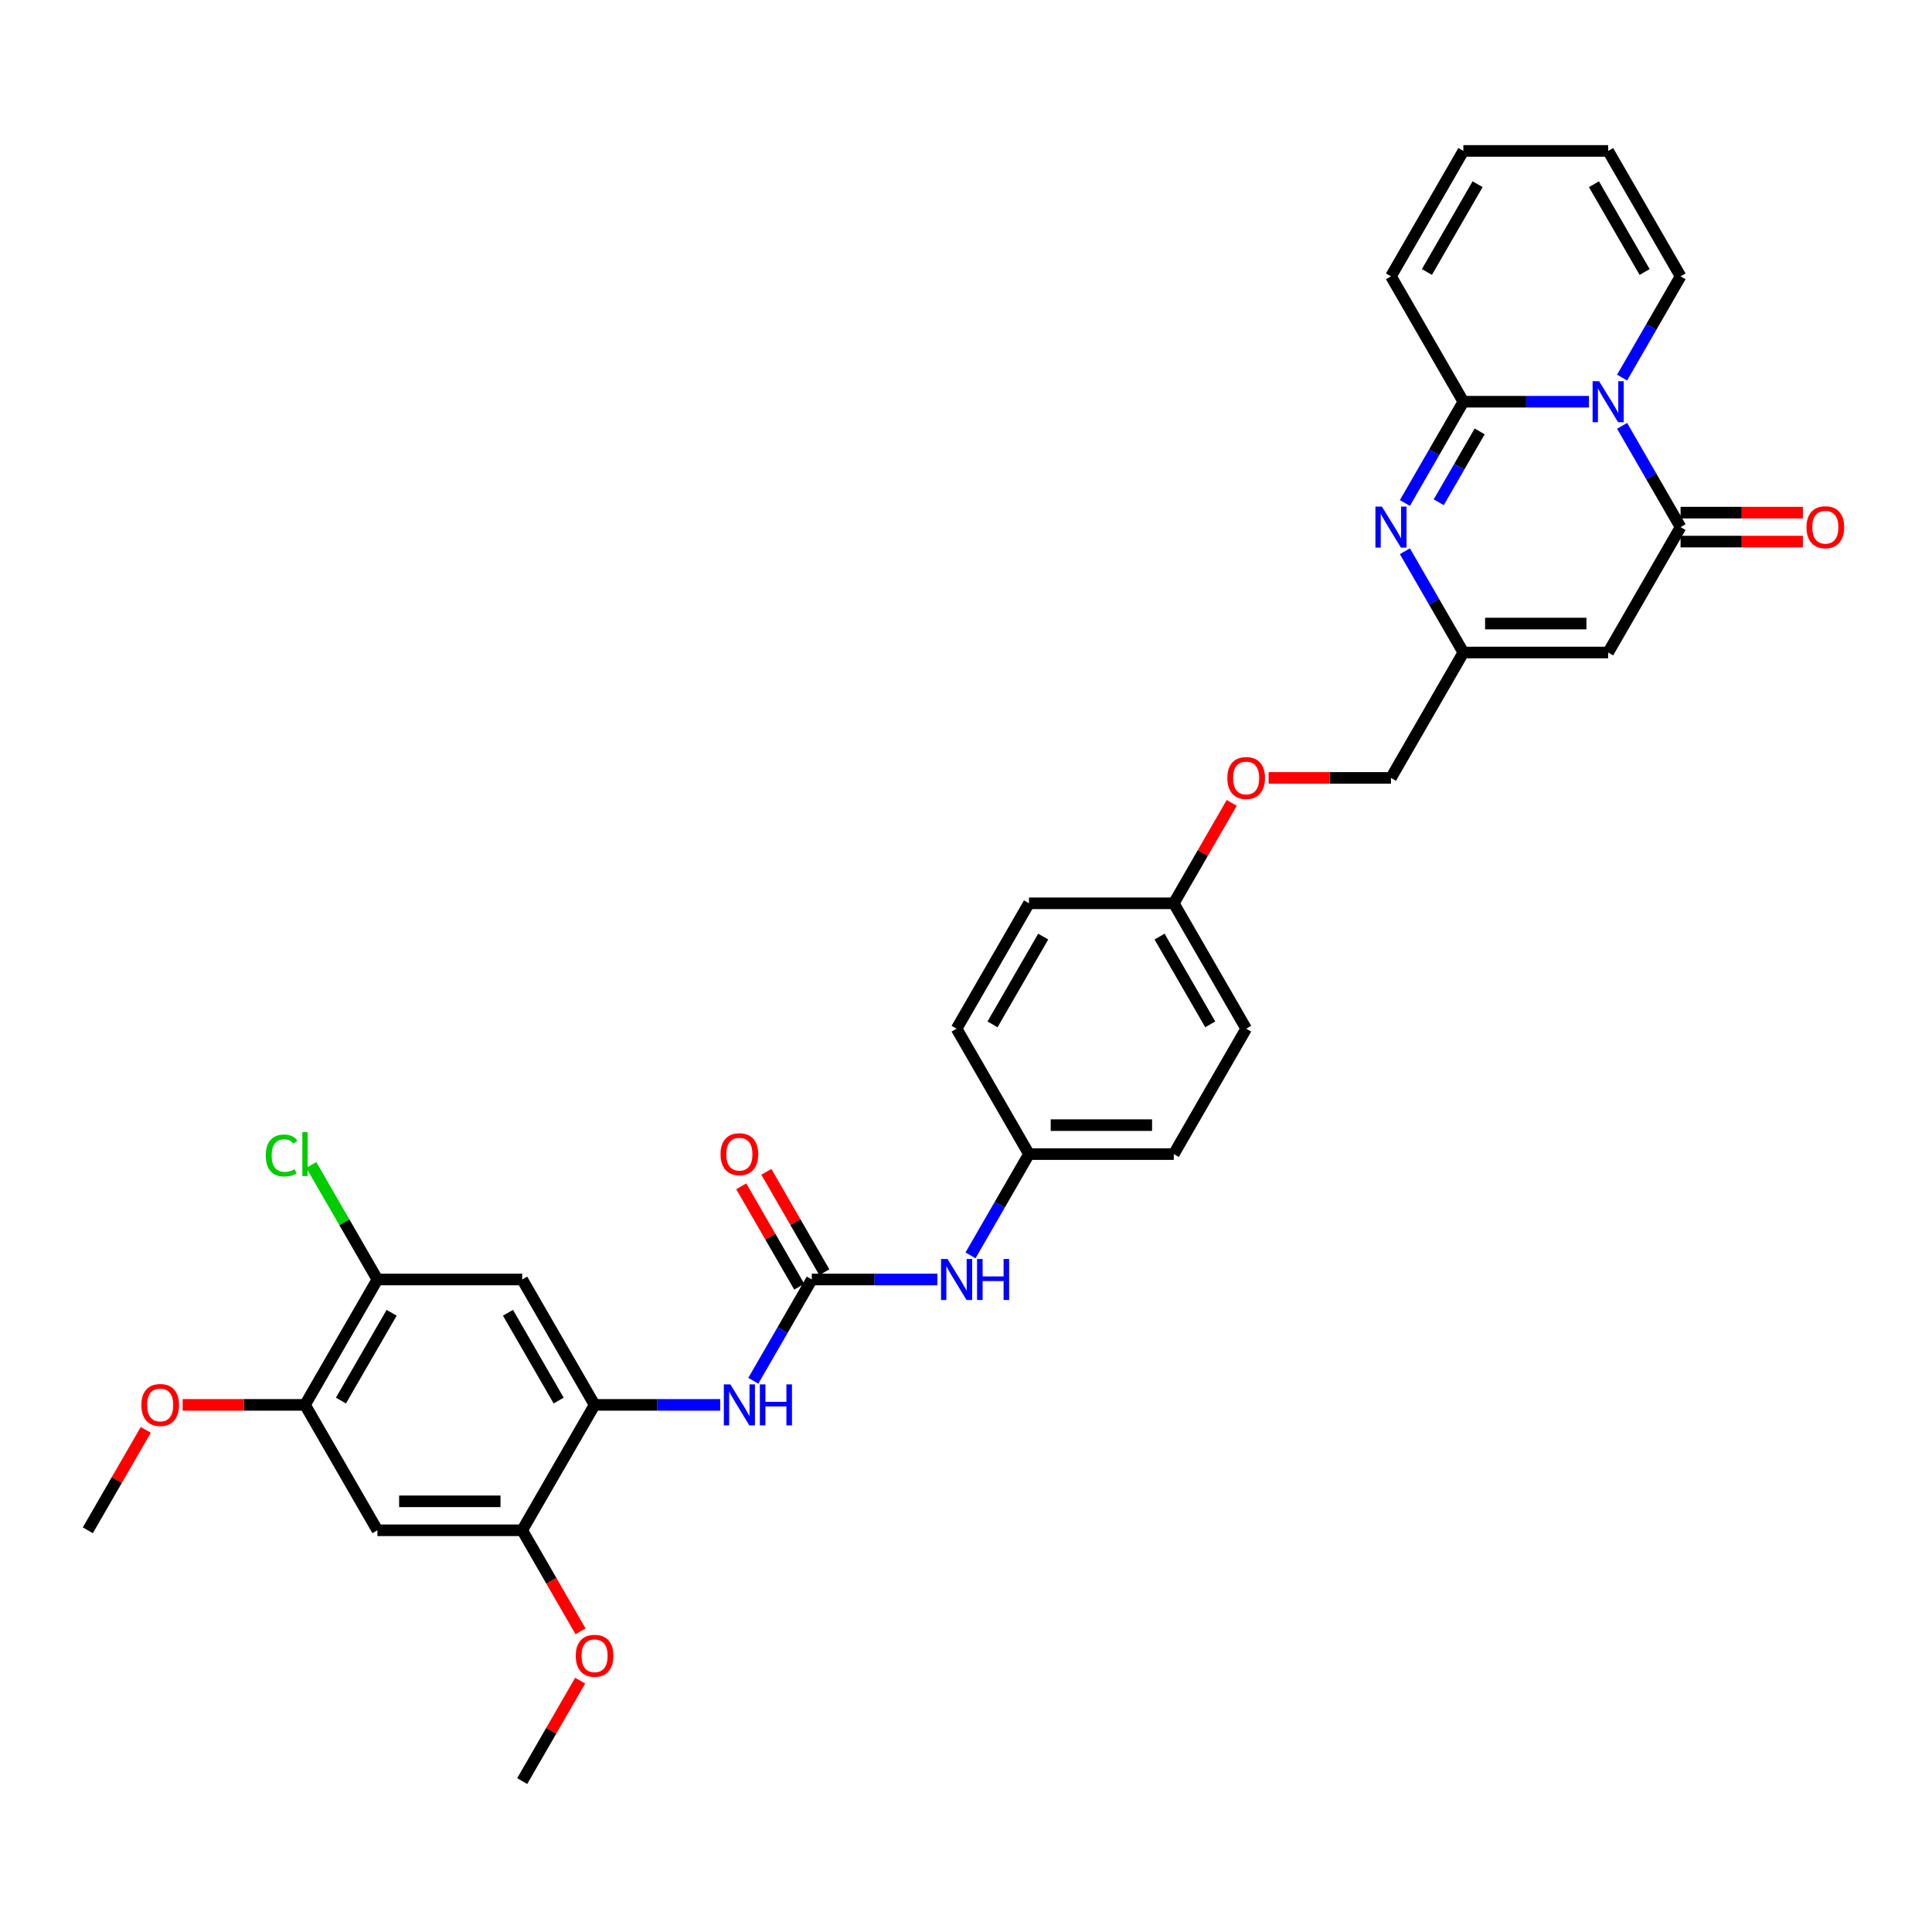 <?xml version='1.0' encoding='iso-8859-1'?>
<svg version='1.1' baseProfile='full'
              xmlns='http://www.w3.org/2000/svg'
                      xmlns:rdkit='http://www.rdkit.org/xml'
                      xmlns:xlink='http://www.w3.org/1999/xlink'
                  xml:space='preserve'
width='1000px' height='1000px' viewBox='0 0 1000 1000'>
<!-- END OF HEADER -->
<rect style='opacity:1.0;fill:#FFFFFF;stroke:none' width='1000' height='1000' x='0' y='0'> </rect>
<path class='bond-0' d='M 822.461,207.928 L 789.95,207.928' style='fill:none;fill-rule:evenodd;stroke:#0000FF;stroke-width:6px;stroke-linecap:butt;stroke-linejoin:miter;stroke-opacity:1' />
<path class='bond-0' d='M 789.95,207.928 L 757.438,207.928' style='fill:none;fill-rule:evenodd;stroke:#000000;stroke-width:6px;stroke-linecap:butt;stroke-linejoin:miter;stroke-opacity:1' />
<path class='bond-1' d='M 839.593,220.414 L 854.725,246.624' style='fill:none;fill-rule:evenodd;stroke:#0000FF;stroke-width:6px;stroke-linecap:butt;stroke-linejoin:miter;stroke-opacity:1' />
<path class='bond-1' d='M 854.725,246.624 L 869.857,272.833' style='fill:none;fill-rule:evenodd;stroke:#000000;stroke-width:6px;stroke-linecap:butt;stroke-linejoin:miter;stroke-opacity:1' />
<path class='bond-13' d='M 839.593,195.442 L 854.725,169.233' style='fill:none;fill-rule:evenodd;stroke:#0000FF;stroke-width:6px;stroke-linecap:butt;stroke-linejoin:miter;stroke-opacity:1' />
<path class='bond-13' d='M 854.725,169.233 L 869.857,143.023' style='fill:none;fill-rule:evenodd;stroke:#000000;stroke-width:6px;stroke-linecap:butt;stroke-linejoin:miter;stroke-opacity:1' />
<path class='bond-2' d='M 757.438,207.928 L 742.306,234.138' style='fill:none;fill-rule:evenodd;stroke:#000000;stroke-width:6px;stroke-linecap:butt;stroke-linejoin:miter;stroke-opacity:1' />
<path class='bond-2' d='M 742.306,234.138 L 727.174,260.347' style='fill:none;fill-rule:evenodd;stroke:#0000FF;stroke-width:6px;stroke-linecap:butt;stroke-linejoin:miter;stroke-opacity:1' />
<path class='bond-2' d='M 765.88,223.286 L 755.287,241.632' style='fill:none;fill-rule:evenodd;stroke:#000000;stroke-width:6px;stroke-linecap:butt;stroke-linejoin:miter;stroke-opacity:1' />
<path class='bond-2' d='M 755.287,241.632 L 744.695,259.979' style='fill:none;fill-rule:evenodd;stroke:#0000FF;stroke-width:6px;stroke-linecap:butt;stroke-linejoin:miter;stroke-opacity:1' />
<path class='bond-15' d='M 757.438,207.928 L 719.966,143.023' style='fill:none;fill-rule:evenodd;stroke:#000000;stroke-width:6px;stroke-linecap:butt;stroke-linejoin:miter;stroke-opacity:1' />
<path class='bond-3' d='M 869.857,272.833 L 832.384,337.738' style='fill:none;fill-rule:evenodd;stroke:#000000;stroke-width:6px;stroke-linecap:butt;stroke-linejoin:miter;stroke-opacity:1' />
<path class='bond-16' d='M 869.857,280.328 L 901.521,280.328' style='fill:none;fill-rule:evenodd;stroke:#000000;stroke-width:6px;stroke-linecap:butt;stroke-linejoin:miter;stroke-opacity:1' />
<path class='bond-16' d='M 901.521,280.328 L 933.186,280.328' style='fill:none;fill-rule:evenodd;stroke:#FF0000;stroke-width:6px;stroke-linecap:butt;stroke-linejoin:miter;stroke-opacity:1' />
<path class='bond-16' d='M 869.857,265.338 L 901.521,265.338' style='fill:none;fill-rule:evenodd;stroke:#000000;stroke-width:6px;stroke-linecap:butt;stroke-linejoin:miter;stroke-opacity:1' />
<path class='bond-16' d='M 901.521,265.338 L 933.186,265.338' style='fill:none;fill-rule:evenodd;stroke:#FF0000;stroke-width:6px;stroke-linecap:butt;stroke-linejoin:miter;stroke-opacity:1' />
<path class='bond-34' d='M 727.174,285.319 L 742.306,311.528' style='fill:none;fill-rule:evenodd;stroke:#0000FF;stroke-width:6px;stroke-linecap:butt;stroke-linejoin:miter;stroke-opacity:1' />
<path class='bond-34' d='M 742.306,311.528 L 757.438,337.738' style='fill:none;fill-rule:evenodd;stroke:#000000;stroke-width:6px;stroke-linecap:butt;stroke-linejoin:miter;stroke-opacity:1' />
<path class='bond-4' d='M 832.384,337.738 L 757.438,337.738' style='fill:none;fill-rule:evenodd;stroke:#000000;stroke-width:6px;stroke-linecap:butt;stroke-linejoin:miter;stroke-opacity:1' />
<path class='bond-4' d='M 821.142,322.749 L 768.68,322.749' style='fill:none;fill-rule:evenodd;stroke:#000000;stroke-width:6px;stroke-linecap:butt;stroke-linejoin:miter;stroke-opacity:1' />
<path class='bond-20' d='M 757.438,337.738 L 719.966,402.643' style='fill:none;fill-rule:evenodd;stroke:#000000;stroke-width:6px;stroke-linecap:butt;stroke-linejoin:miter;stroke-opacity:1' />
<path class='bond-5' d='M 420.183,662.262 L 452.694,662.262' style='fill:none;fill-rule:evenodd;stroke:#000000;stroke-width:6px;stroke-linecap:butt;stroke-linejoin:miter;stroke-opacity:1' />
<path class='bond-5' d='M 452.694,662.262 L 485.206,662.262' style='fill:none;fill-rule:evenodd;stroke:#0000FF;stroke-width:6px;stroke-linecap:butt;stroke-linejoin:miter;stroke-opacity:1' />
<path class='bond-7' d='M 420.183,662.262 L 405.051,688.472' style='fill:none;fill-rule:evenodd;stroke:#000000;stroke-width:6px;stroke-linecap:butt;stroke-linejoin:miter;stroke-opacity:1' />
<path class='bond-7' d='M 405.051,688.472 L 389.919,714.681' style='fill:none;fill-rule:evenodd;stroke:#0000FF;stroke-width:6px;stroke-linecap:butt;stroke-linejoin:miter;stroke-opacity:1' />
<path class='bond-17' d='M 426.673,658.515 L 411.671,632.53' style='fill:none;fill-rule:evenodd;stroke:#000000;stroke-width:6px;stroke-linecap:butt;stroke-linejoin:miter;stroke-opacity:1' />
<path class='bond-17' d='M 411.671,632.53 L 396.669,606.546' style='fill:none;fill-rule:evenodd;stroke:#FF0000;stroke-width:6px;stroke-linecap:butt;stroke-linejoin:miter;stroke-opacity:1' />
<path class='bond-17' d='M 413.692,666.009 L 398.69,640.025' style='fill:none;fill-rule:evenodd;stroke:#000000;stroke-width:6px;stroke-linecap:butt;stroke-linejoin:miter;stroke-opacity:1' />
<path class='bond-17' d='M 398.69,640.025 L 383.688,614.04' style='fill:none;fill-rule:evenodd;stroke:#FF0000;stroke-width:6px;stroke-linecap:butt;stroke-linejoin:miter;stroke-opacity:1' />
<path class='bond-6' d='M 307.764,727.167 L 340.276,727.167' style='fill:none;fill-rule:evenodd;stroke:#000000;stroke-width:6px;stroke-linecap:butt;stroke-linejoin:miter;stroke-opacity:1' />
<path class='bond-6' d='M 340.276,727.167 L 372.787,727.167' style='fill:none;fill-rule:evenodd;stroke:#0000FF;stroke-width:6px;stroke-linecap:butt;stroke-linejoin:miter;stroke-opacity:1' />
<path class='bond-8' d='M 307.764,727.167 L 270.292,662.262' style='fill:none;fill-rule:evenodd;stroke:#000000;stroke-width:6px;stroke-linecap:butt;stroke-linejoin:miter;stroke-opacity:1' />
<path class='bond-8' d='M 289.162,724.926 L 262.931,679.492' style='fill:none;fill-rule:evenodd;stroke:#000000;stroke-width:6px;stroke-linecap:butt;stroke-linejoin:miter;stroke-opacity:1' />
<path class='bond-10' d='M 307.764,727.167 L 270.292,792.072' style='fill:none;fill-rule:evenodd;stroke:#000000;stroke-width:6px;stroke-linecap:butt;stroke-linejoin:miter;stroke-opacity:1' />
<path class='bond-11' d='M 270.292,662.262 L 195.346,662.262' style='fill:none;fill-rule:evenodd;stroke:#000000;stroke-width:6px;stroke-linecap:butt;stroke-linejoin:miter;stroke-opacity:1' />
<path class='bond-9' d='M 195.346,792.072 L 270.292,792.072' style='fill:none;fill-rule:evenodd;stroke:#000000;stroke-width:6px;stroke-linecap:butt;stroke-linejoin:miter;stroke-opacity:1' />
<path class='bond-9' d='M 206.588,777.083 L 259.05,777.083' style='fill:none;fill-rule:evenodd;stroke:#000000;stroke-width:6px;stroke-linecap:butt;stroke-linejoin:miter;stroke-opacity:1' />
<path class='bond-12' d='M 195.346,792.072 L 157.873,727.167' style='fill:none;fill-rule:evenodd;stroke:#000000;stroke-width:6px;stroke-linecap:butt;stroke-linejoin:miter;stroke-opacity:1' />
<path class='bond-25' d='M 270.292,792.072 L 285.389,818.221' style='fill:none;fill-rule:evenodd;stroke:#000000;stroke-width:6px;stroke-linecap:butt;stroke-linejoin:miter;stroke-opacity:1' />
<path class='bond-25' d='M 285.389,818.221 L 300.486,844.371' style='fill:none;fill-rule:evenodd;stroke:#FF0000;stroke-width:6px;stroke-linecap:butt;stroke-linejoin:miter;stroke-opacity:1' />
<path class='bond-23' d='M 195.346,662.262 L 178.236,632.627' style='fill:none;fill-rule:evenodd;stroke:#000000;stroke-width:6px;stroke-linecap:butt;stroke-linejoin:miter;stroke-opacity:1' />
<path class='bond-23' d='M 178.236,632.627 L 161.126,602.991' style='fill:none;fill-rule:evenodd;stroke:#00CC00;stroke-width:6px;stroke-linecap:butt;stroke-linejoin:miter;stroke-opacity:1' />
<path class='bond-36' d='M 195.346,662.262 L 157.873,727.167' style='fill:none;fill-rule:evenodd;stroke:#000000;stroke-width:6px;stroke-linecap:butt;stroke-linejoin:miter;stroke-opacity:1' />
<path class='bond-36' d='M 202.706,679.492 L 176.475,724.926' style='fill:none;fill-rule:evenodd;stroke:#000000;stroke-width:6px;stroke-linecap:butt;stroke-linejoin:miter;stroke-opacity:1' />
<path class='bond-26' d='M 157.873,727.167 L 126.208,727.167' style='fill:none;fill-rule:evenodd;stroke:#000000;stroke-width:6px;stroke-linecap:butt;stroke-linejoin:miter;stroke-opacity:1' />
<path class='bond-26' d='M 126.208,727.167 L 94.544,727.167' style='fill:none;fill-rule:evenodd;stroke:#FF0000;stroke-width:6px;stroke-linecap:butt;stroke-linejoin:miter;stroke-opacity:1' />
<path class='bond-18' d='M 869.857,143.023 L 832.384,78.118' style='fill:none;fill-rule:evenodd;stroke:#000000;stroke-width:6px;stroke-linecap:butt;stroke-linejoin:miter;stroke-opacity:1' />
<path class='bond-18' d='M 851.255,140.782 L 825.024,95.349' style='fill:none;fill-rule:evenodd;stroke:#000000;stroke-width:6px;stroke-linecap:butt;stroke-linejoin:miter;stroke-opacity:1' />
<path class='bond-14' d='M 502.337,649.776 L 517.469,623.567' style='fill:none;fill-rule:evenodd;stroke:#0000FF;stroke-width:6px;stroke-linecap:butt;stroke-linejoin:miter;stroke-opacity:1' />
<path class='bond-14' d='M 517.469,623.567 L 532.601,597.357' style='fill:none;fill-rule:evenodd;stroke:#000000;stroke-width:6px;stroke-linecap:butt;stroke-linejoin:miter;stroke-opacity:1' />
<path class='bond-33' d='M 719.966,143.023 L 757.438,78.118' style='fill:none;fill-rule:evenodd;stroke:#000000;stroke-width:6px;stroke-linecap:butt;stroke-linejoin:miter;stroke-opacity:1' />
<path class='bond-33' d='M 738.567,140.782 L 764.798,95.349' style='fill:none;fill-rule:evenodd;stroke:#000000;stroke-width:6px;stroke-linecap:butt;stroke-linejoin:miter;stroke-opacity:1' />
<path class='bond-19' d='M 832.384,78.118 L 757.438,78.118' style='fill:none;fill-rule:evenodd;stroke:#000000;stroke-width:6px;stroke-linecap:butt;stroke-linejoin:miter;stroke-opacity:1' />
<path class='bond-22' d='M 719.966,402.643 L 688.301,402.643' style='fill:none;fill-rule:evenodd;stroke:#000000;stroke-width:6px;stroke-linecap:butt;stroke-linejoin:miter;stroke-opacity:1' />
<path class='bond-22' d='M 688.301,402.643 L 656.636,402.643' style='fill:none;fill-rule:evenodd;stroke:#FF0000;stroke-width:6px;stroke-linecap:butt;stroke-linejoin:miter;stroke-opacity:1' />
<path class='bond-21' d='M 532.601,597.357 L 607.547,597.357' style='fill:none;fill-rule:evenodd;stroke:#000000;stroke-width:6px;stroke-linecap:butt;stroke-linejoin:miter;stroke-opacity:1' />
<path class='bond-21' d='M 543.843,582.368 L 596.305,582.368' style='fill:none;fill-rule:evenodd;stroke:#000000;stroke-width:6px;stroke-linecap:butt;stroke-linejoin:miter;stroke-opacity:1' />
<path class='bond-35' d='M 532.601,597.357 L 495.129,532.452' style='fill:none;fill-rule:evenodd;stroke:#000000;stroke-width:6px;stroke-linecap:butt;stroke-linejoin:miter;stroke-opacity:1' />
<path class='bond-24' d='M 637.551,415.578 L 622.549,441.563' style='fill:none;fill-rule:evenodd;stroke:#FF0000;stroke-width:6px;stroke-linecap:butt;stroke-linejoin:miter;stroke-opacity:1' />
<path class='bond-24' d='M 622.549,441.563 L 607.547,467.548' style='fill:none;fill-rule:evenodd;stroke:#000000;stroke-width:6px;stroke-linecap:butt;stroke-linejoin:miter;stroke-opacity:1' />
<path class='bond-29' d='M 607.547,467.548 L 532.601,467.548' style='fill:none;fill-rule:evenodd;stroke:#000000;stroke-width:6px;stroke-linecap:butt;stroke-linejoin:miter;stroke-opacity:1' />
<path class='bond-30' d='M 607.547,467.548 L 645.02,532.452' style='fill:none;fill-rule:evenodd;stroke:#000000;stroke-width:6px;stroke-linecap:butt;stroke-linejoin:miter;stroke-opacity:1' />
<path class='bond-30' d='M 600.187,484.778 L 626.418,530.211' style='fill:none;fill-rule:evenodd;stroke:#000000;stroke-width:6px;stroke-linecap:butt;stroke-linejoin:miter;stroke-opacity:1' />
<path class='bond-32' d='M 300.296,869.912 L 285.294,895.897' style='fill:none;fill-rule:evenodd;stroke:#FF0000;stroke-width:6px;stroke-linecap:butt;stroke-linejoin:miter;stroke-opacity:1' />
<path class='bond-32' d='M 285.294,895.897 L 270.292,921.882' style='fill:none;fill-rule:evenodd;stroke:#000000;stroke-width:6px;stroke-linecap:butt;stroke-linejoin:miter;stroke-opacity:1' />
<path class='bond-31' d='M 75.459,740.103 L 60.457,766.087' style='fill:none;fill-rule:evenodd;stroke:#FF0000;stroke-width:6px;stroke-linecap:butt;stroke-linejoin:miter;stroke-opacity:1' />
<path class='bond-31' d='M 60.457,766.087 L 45.455,792.072' style='fill:none;fill-rule:evenodd;stroke:#000000;stroke-width:6px;stroke-linecap:butt;stroke-linejoin:miter;stroke-opacity:1' />
<path class='bond-27' d='M 495.129,532.452 L 532.601,467.548' style='fill:none;fill-rule:evenodd;stroke:#000000;stroke-width:6px;stroke-linecap:butt;stroke-linejoin:miter;stroke-opacity:1' />
<path class='bond-27' d='M 513.73,530.211 L 539.961,484.778' style='fill:none;fill-rule:evenodd;stroke:#000000;stroke-width:6px;stroke-linecap:butt;stroke-linejoin:miter;stroke-opacity:1' />
<path class='bond-28' d='M 607.547,597.357 L 645.02,532.452' style='fill:none;fill-rule:evenodd;stroke:#000000;stroke-width:6px;stroke-linecap:butt;stroke-linejoin:miter;stroke-opacity:1' />
<path  class='atom-0' d='M 827.692 197.316
L 834.647 208.558
Q 835.337 209.667, 836.446 211.675
Q 837.555 213.684, 837.615 213.804
L 837.615 197.316
L 840.433 197.316
L 840.433 218.54
L 837.525 218.54
L 830.061 206.249
Q 829.191 204.81, 828.262 203.162
Q 827.363 201.513, 827.093 201.003
L 827.093 218.54
L 824.335 218.54
L 824.335 197.316
L 827.692 197.316
' fill='#0000FF'/>
<path  class='atom-3' d='M 715.274 262.221
L 722.229 273.463
Q 722.918 274.572, 724.028 276.58
Q 725.137 278.589, 725.197 278.709
L 725.197 262.221
L 728.015 262.221
L 728.015 283.445
L 725.107 283.445
L 717.642 271.154
Q 716.773 269.715, 715.844 268.066
Q 714.944 266.418, 714.674 265.908
L 714.674 283.445
L 711.916 283.445
L 711.916 262.221
L 715.274 262.221
' fill='#0000FF'/>
<path  class='atom-8' d='M 378.018 716.555
L 384.973 727.797
Q 385.663 728.906, 386.772 730.914
Q 387.881 732.923, 387.941 733.043
L 387.941 716.555
L 390.759 716.555
L 390.759 737.779
L 387.851 737.779
L 380.387 725.488
Q 379.517 724.049, 378.588 722.4
Q 377.689 720.752, 377.419 720.242
L 377.419 737.779
L 374.661 737.779
L 374.661 716.555
L 378.018 716.555
' fill='#0000FF'/>
<path  class='atom-8' d='M 393.307 716.555
L 396.185 716.555
L 396.185 725.578
L 407.037 725.578
L 407.037 716.555
L 409.915 716.555
L 409.915 737.779
L 407.037 737.779
L 407.037 727.976
L 396.185 727.976
L 396.185 737.779
L 393.307 737.779
L 393.307 716.555
' fill='#0000FF'/>
<path  class='atom-15' d='M 490.437 651.65
L 497.392 662.892
Q 498.081 664.001, 499.191 666.009
Q 500.3 668.018, 500.36 668.138
L 500.36 651.65
L 503.178 651.65
L 503.178 672.874
L 500.27 672.874
L 492.805 660.583
Q 491.936 659.144, 491.007 657.496
Q 490.107 655.847, 489.837 655.337
L 489.837 672.874
L 487.079 672.874
L 487.079 651.65
L 490.437 651.65
' fill='#0000FF'/>
<path  class='atom-15' d='M 505.726 651.65
L 508.604 651.65
L 508.604 660.673
L 519.456 660.673
L 519.456 651.65
L 522.334 651.65
L 522.334 672.874
L 519.456 672.874
L 519.456 663.072
L 508.604 663.072
L 508.604 672.874
L 505.726 672.874
L 505.726 651.65
' fill='#0000FF'/>
<path  class='atom-17' d='M 935.06 272.893
Q 935.06 267.797, 937.578 264.949
Q 940.096 262.101, 944.803 262.101
Q 949.509 262.101, 952.027 264.949
Q 954.545 267.797, 954.545 272.893
Q 954.545 278.049, 951.997 280.987
Q 949.449 283.895, 944.803 283.895
Q 940.126 283.895, 937.578 280.987
Q 935.06 278.079, 935.06 272.893
M 944.803 281.497
Q 948.04 281.497, 949.779 279.338
Q 951.548 277.15, 951.548 272.893
Q 951.548 268.726, 949.779 266.628
Q 948.04 264.499, 944.803 264.499
Q 941.565 264.499, 939.796 266.598
Q 938.057 268.696, 938.057 272.893
Q 938.057 277.18, 939.796 279.338
Q 941.565 281.497, 944.803 281.497
' fill='#FF0000'/>
<path  class='atom-18' d='M 372.967 597.417
Q 372.967 592.321, 375.485 589.473
Q 378.003 586.625, 382.71 586.625
Q 387.417 586.625, 389.935 589.473
Q 392.453 592.321, 392.453 597.417
Q 392.453 602.573, 389.905 605.511
Q 387.357 608.419, 382.71 608.419
Q 378.033 608.419, 375.485 605.511
Q 372.967 602.603, 372.967 597.417
M 382.71 606.021
Q 385.948 606.021, 387.686 603.863
Q 389.455 601.674, 389.455 597.417
Q 389.455 593.25, 387.686 591.152
Q 385.948 589.023, 382.71 589.023
Q 379.472 589.023, 377.704 591.122
Q 375.965 593.22, 375.965 597.417
Q 375.965 601.704, 377.704 603.863
Q 379.472 606.021, 382.71 606.021
' fill='#FF0000'/>
<path  class='atom-23' d='M 635.277 402.703
Q 635.277 397.606, 637.795 394.758
Q 640.313 391.911, 645.02 391.911
Q 649.726 391.911, 652.245 394.758
Q 654.763 397.606, 654.763 402.703
Q 654.763 407.859, 652.215 410.797
Q 649.666 413.705, 645.02 413.705
Q 640.343 413.705, 637.795 410.797
Q 635.277 407.889, 635.277 402.703
M 645.02 411.306
Q 648.258 411.306, 649.996 409.148
Q 651.765 406.96, 651.765 402.703
Q 651.765 398.536, 649.996 396.437
Q 648.258 394.309, 645.02 394.309
Q 641.782 394.309, 640.013 396.407
Q 638.275 398.506, 638.275 402.703
Q 638.275 406.99, 640.013 409.148
Q 641.782 411.306, 645.02 411.306
' fill='#FF0000'/>
<path  class='atom-24' d='M 137.548 598.092
Q 137.548 592.816, 140.006 590.058
Q 142.494 587.27, 147.201 587.27
Q 151.578 587.27, 153.916 590.357
L 151.937 591.976
Q 150.229 589.728, 147.201 589.728
Q 143.993 589.728, 142.284 591.886
Q 140.606 594.015, 140.606 598.092
Q 140.606 602.289, 142.344 604.447
Q 144.113 606.606, 147.531 606.606
Q 149.869 606.606, 152.597 605.197
L 153.436 607.445
Q 152.327 608.164, 150.648 608.584
Q 148.969 609.004, 147.111 609.004
Q 142.494 609.004, 140.006 606.186
Q 137.548 603.368, 137.548 598.092
' fill='#00CC00'/>
<path  class='atom-24' d='M 156.494 585.981
L 159.252 585.981
L 159.252 608.734
L 156.494 608.734
L 156.494 585.981
' fill='#00CC00'/>
<path  class='atom-26' d='M 298.021 857.037
Q 298.021 851.94, 300.54 849.092
Q 303.058 846.244, 307.764 846.244
Q 312.471 846.244, 314.989 849.092
Q 317.507 851.94, 317.507 857.037
Q 317.507 862.193, 314.959 865.131
Q 312.411 868.039, 307.764 868.039
Q 303.088 868.039, 300.54 865.131
Q 298.021 862.223, 298.021 857.037
M 307.764 865.64
Q 311.002 865.64, 312.741 863.482
Q 314.509 861.294, 314.509 857.037
Q 314.509 852.87, 312.741 850.771
Q 311.002 848.643, 307.764 848.643
Q 304.527 848.643, 302.758 850.741
Q 301.019 852.84, 301.019 857.037
Q 301.019 861.324, 302.758 863.482
Q 304.527 865.64, 307.764 865.64
' fill='#FF0000'/>
<path  class='atom-27' d='M 73.184 727.227
Q 73.184 722.131, 75.703 719.283
Q 78.221 716.435, 82.927 716.435
Q 87.634 716.435, 90.152 719.283
Q 92.67 722.131, 92.67 727.227
Q 92.67 732.383, 90.122 735.321
Q 87.574 738.229, 82.927 738.229
Q 78.251 738.229, 75.703 735.321
Q 73.184 732.413, 73.184 727.227
M 82.927 735.831
Q 86.165 735.831, 87.904 733.672
Q 89.672 731.484, 89.672 727.227
Q 89.672 723.06, 87.904 720.961
Q 86.165 718.833, 82.927 718.833
Q 79.69 718.833, 77.921 720.931
Q 76.182 723.03, 76.182 727.227
Q 76.182 731.514, 77.921 733.672
Q 79.69 735.831, 82.927 735.831
' fill='#FF0000'/>
</svg>
